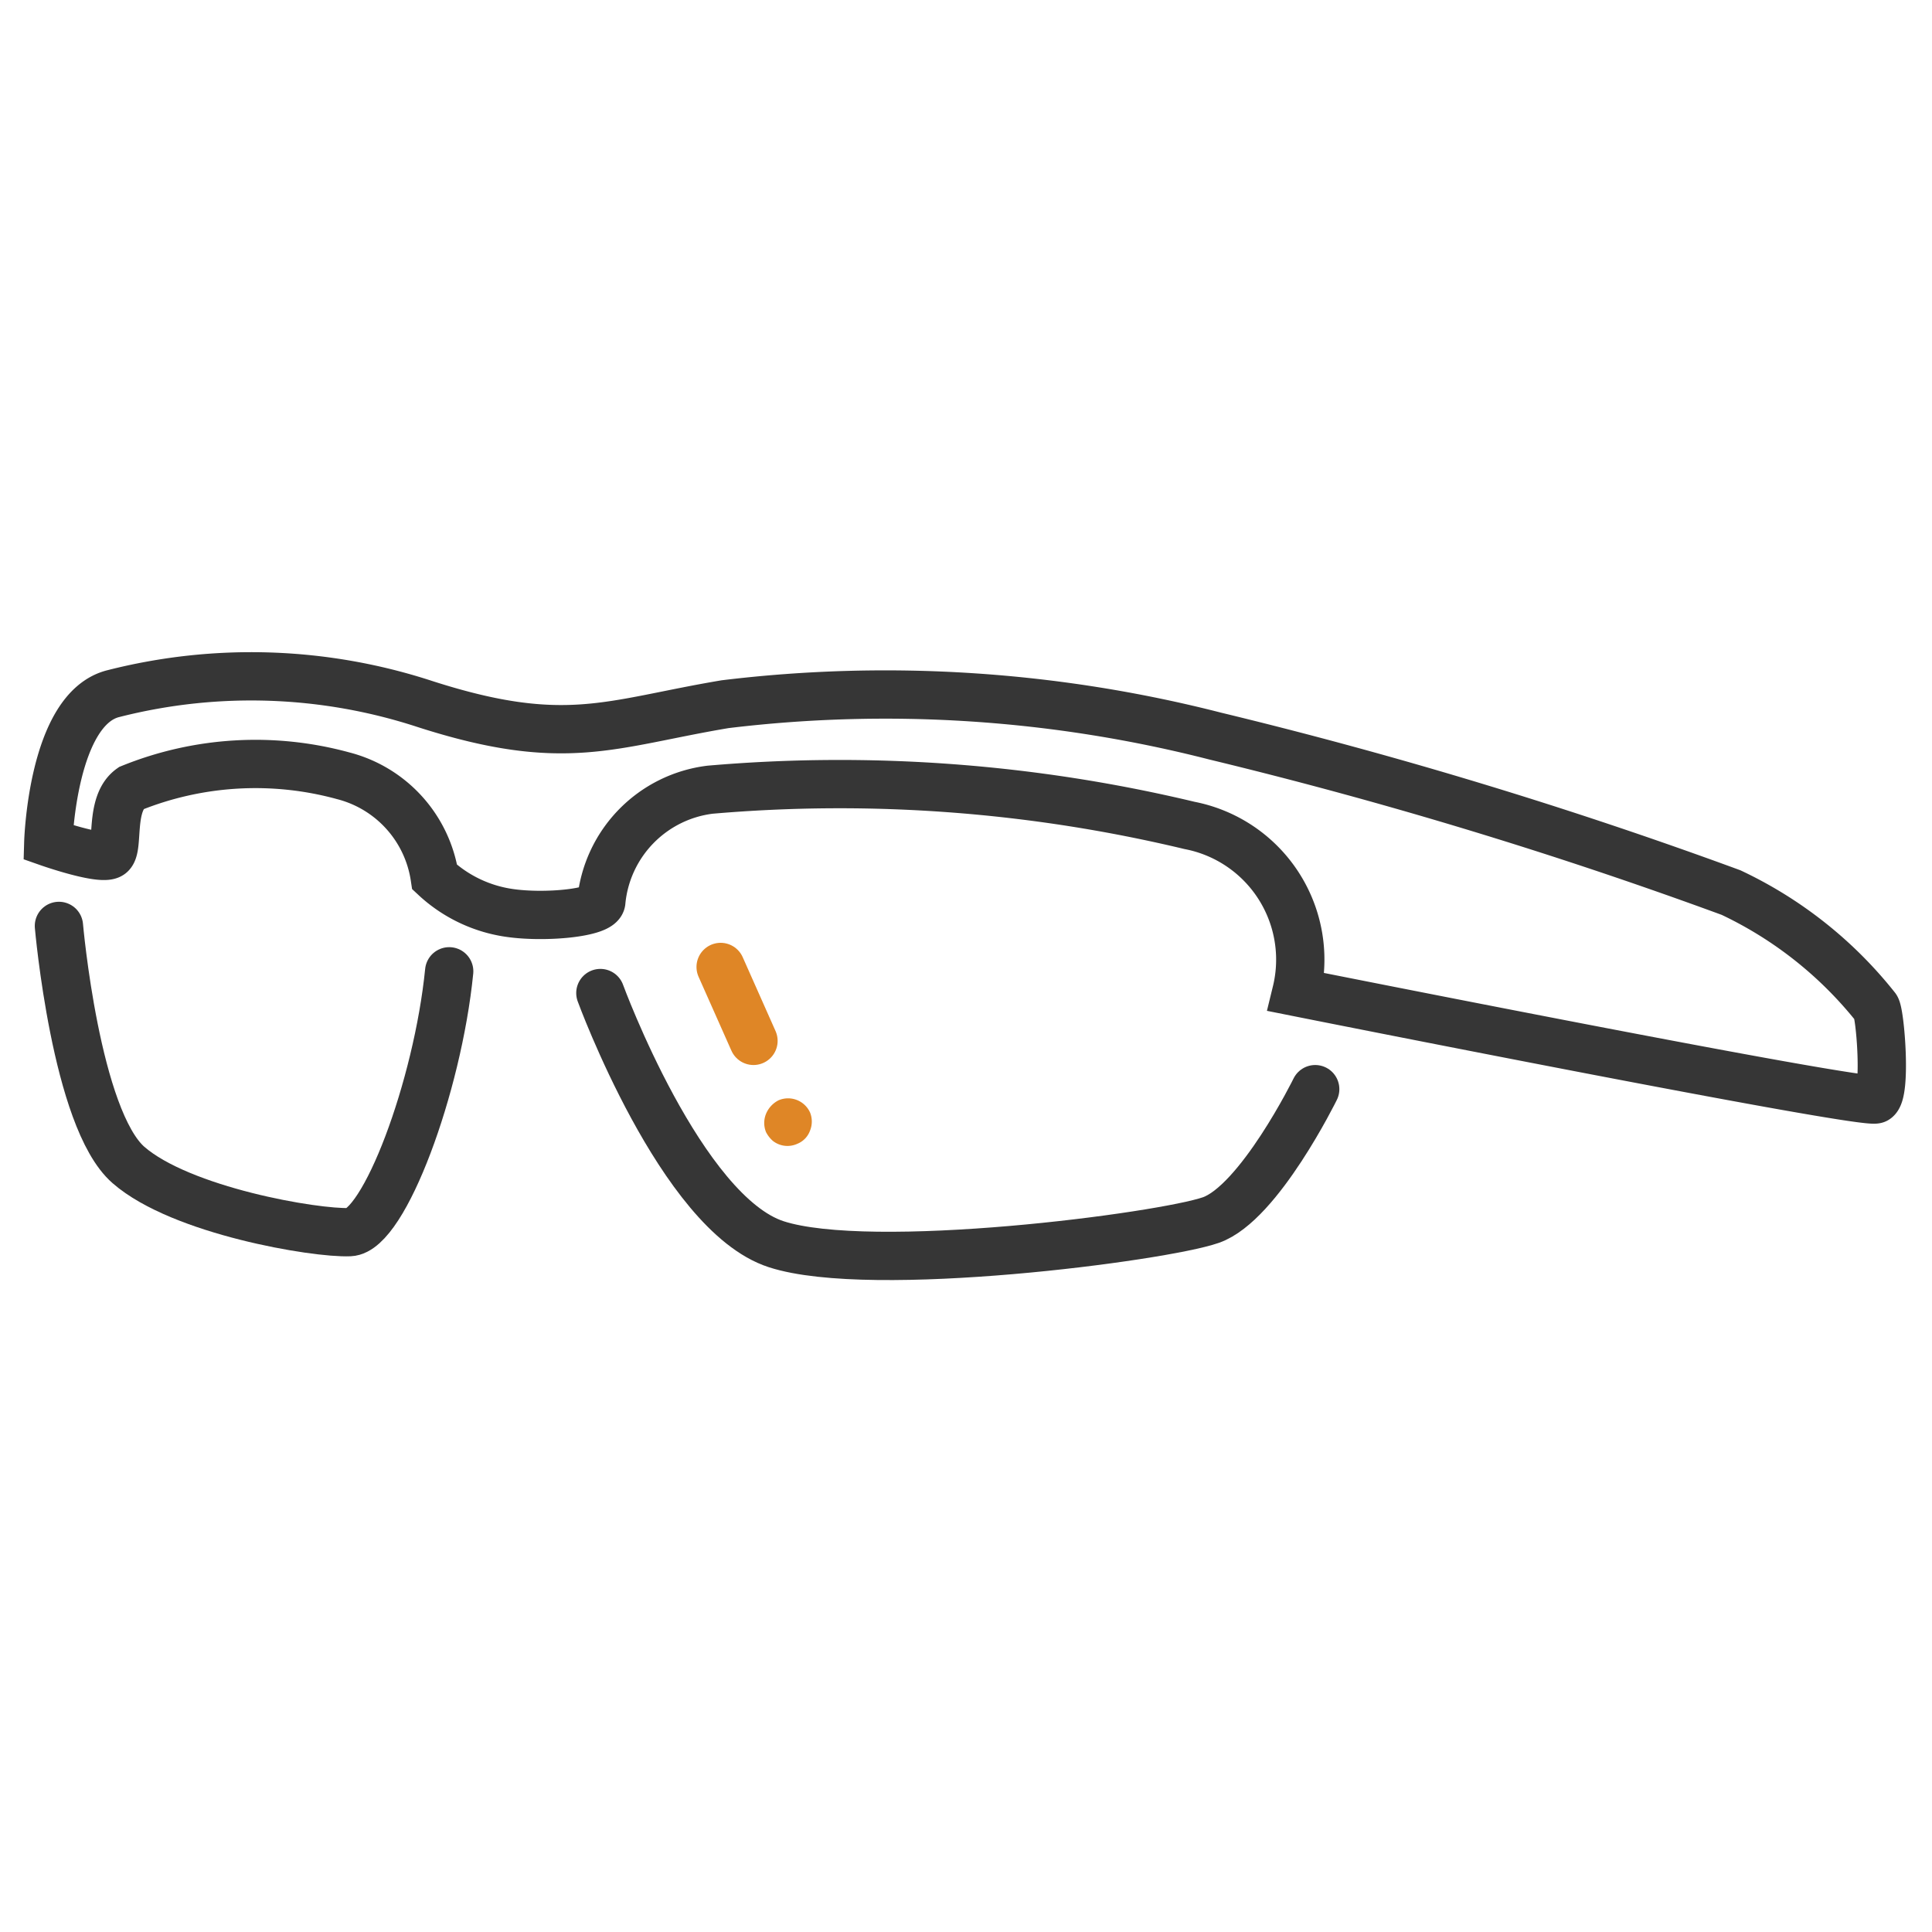 <svg xmlns="http://www.w3.org/2000/svg" version="1.1" viewBox="0 0 40 40" data-name="Capa 1" id="Capa_1">
  
  <defs id="defs1">
    <style id="style1">.cls-1{fill:#a72c2c;}.cls-2,.cls-3{fill:none;stroke-linecap:round;stroke-miterlimit:10;}.cls-2{stroke:#a72c2c;}.cls-3{stroke:#363636;}</style>
  </defs>
  <title id="title1">94-bici-equipacion-mascaras-gafas</title>
  <path style="fill:#df8626;fill-opacity:1" id="path1" d="M16,23.62a.49.49,0,0,0,.51.06.46.46,0,0,0,.26-.27.5.5,0,0,0,0-.38v0a.5.5,0,0,0-.65-.25.55.55,0,0,0-.26.28.5.5,0,0,0,0,.38A.62.62,0,0,0,16,23.62Z" class="cls-1"></path>
  <line style="stroke:#df8626;stroke-opacity:1" id="line1" y2="20.02" x2="14.92" y1="21.55" x1="15.6" class="cls-2"></line>
  <path id="path2" d="M1,17.44s.08-2.77,1.35-3.08a11.56,11.56,0,0,1,6.46.22c2.9.93,3.82.4,6.2,0a27.54,27.54,0,0,1,10.15.66,97,97,0,0,1,10.68,3.24,8.4,8.4,0,0,1,3,2.38c.09.13.22,1.77,0,1.9s-12-2.22-12-2.22a2.83,2.83,0,0,0-2.21-3.45,31.12,31.12,0,0,0-9.93-.74,2.58,2.58,0,0,0-2.25,2.31c0,.24-1.17.35-1.91.24A2.86,2.86,0,0,1,9,18.16a2.56,2.56,0,0,0-1.9-2.1,6.87,6.87,0,0,0-4.39.26c-.45.32-.24,1.23-.42,1.37S1,17.44,1,17.44Z" class="cls-3"></path>
  <path id="path3" d="M1.22,19.17s.35,4,1.44,4.95,3.87,1.42,4.58,1.39,1.82-3,2.06-5.4" class="cls-3"></path>
  <path id="path4" d="M12.43,20.56s1.67,4.56,3.64,5.2,8-.15,9-.5,2.16-2.71,2.16-2.71" class="cls-3"></path>
</svg>
